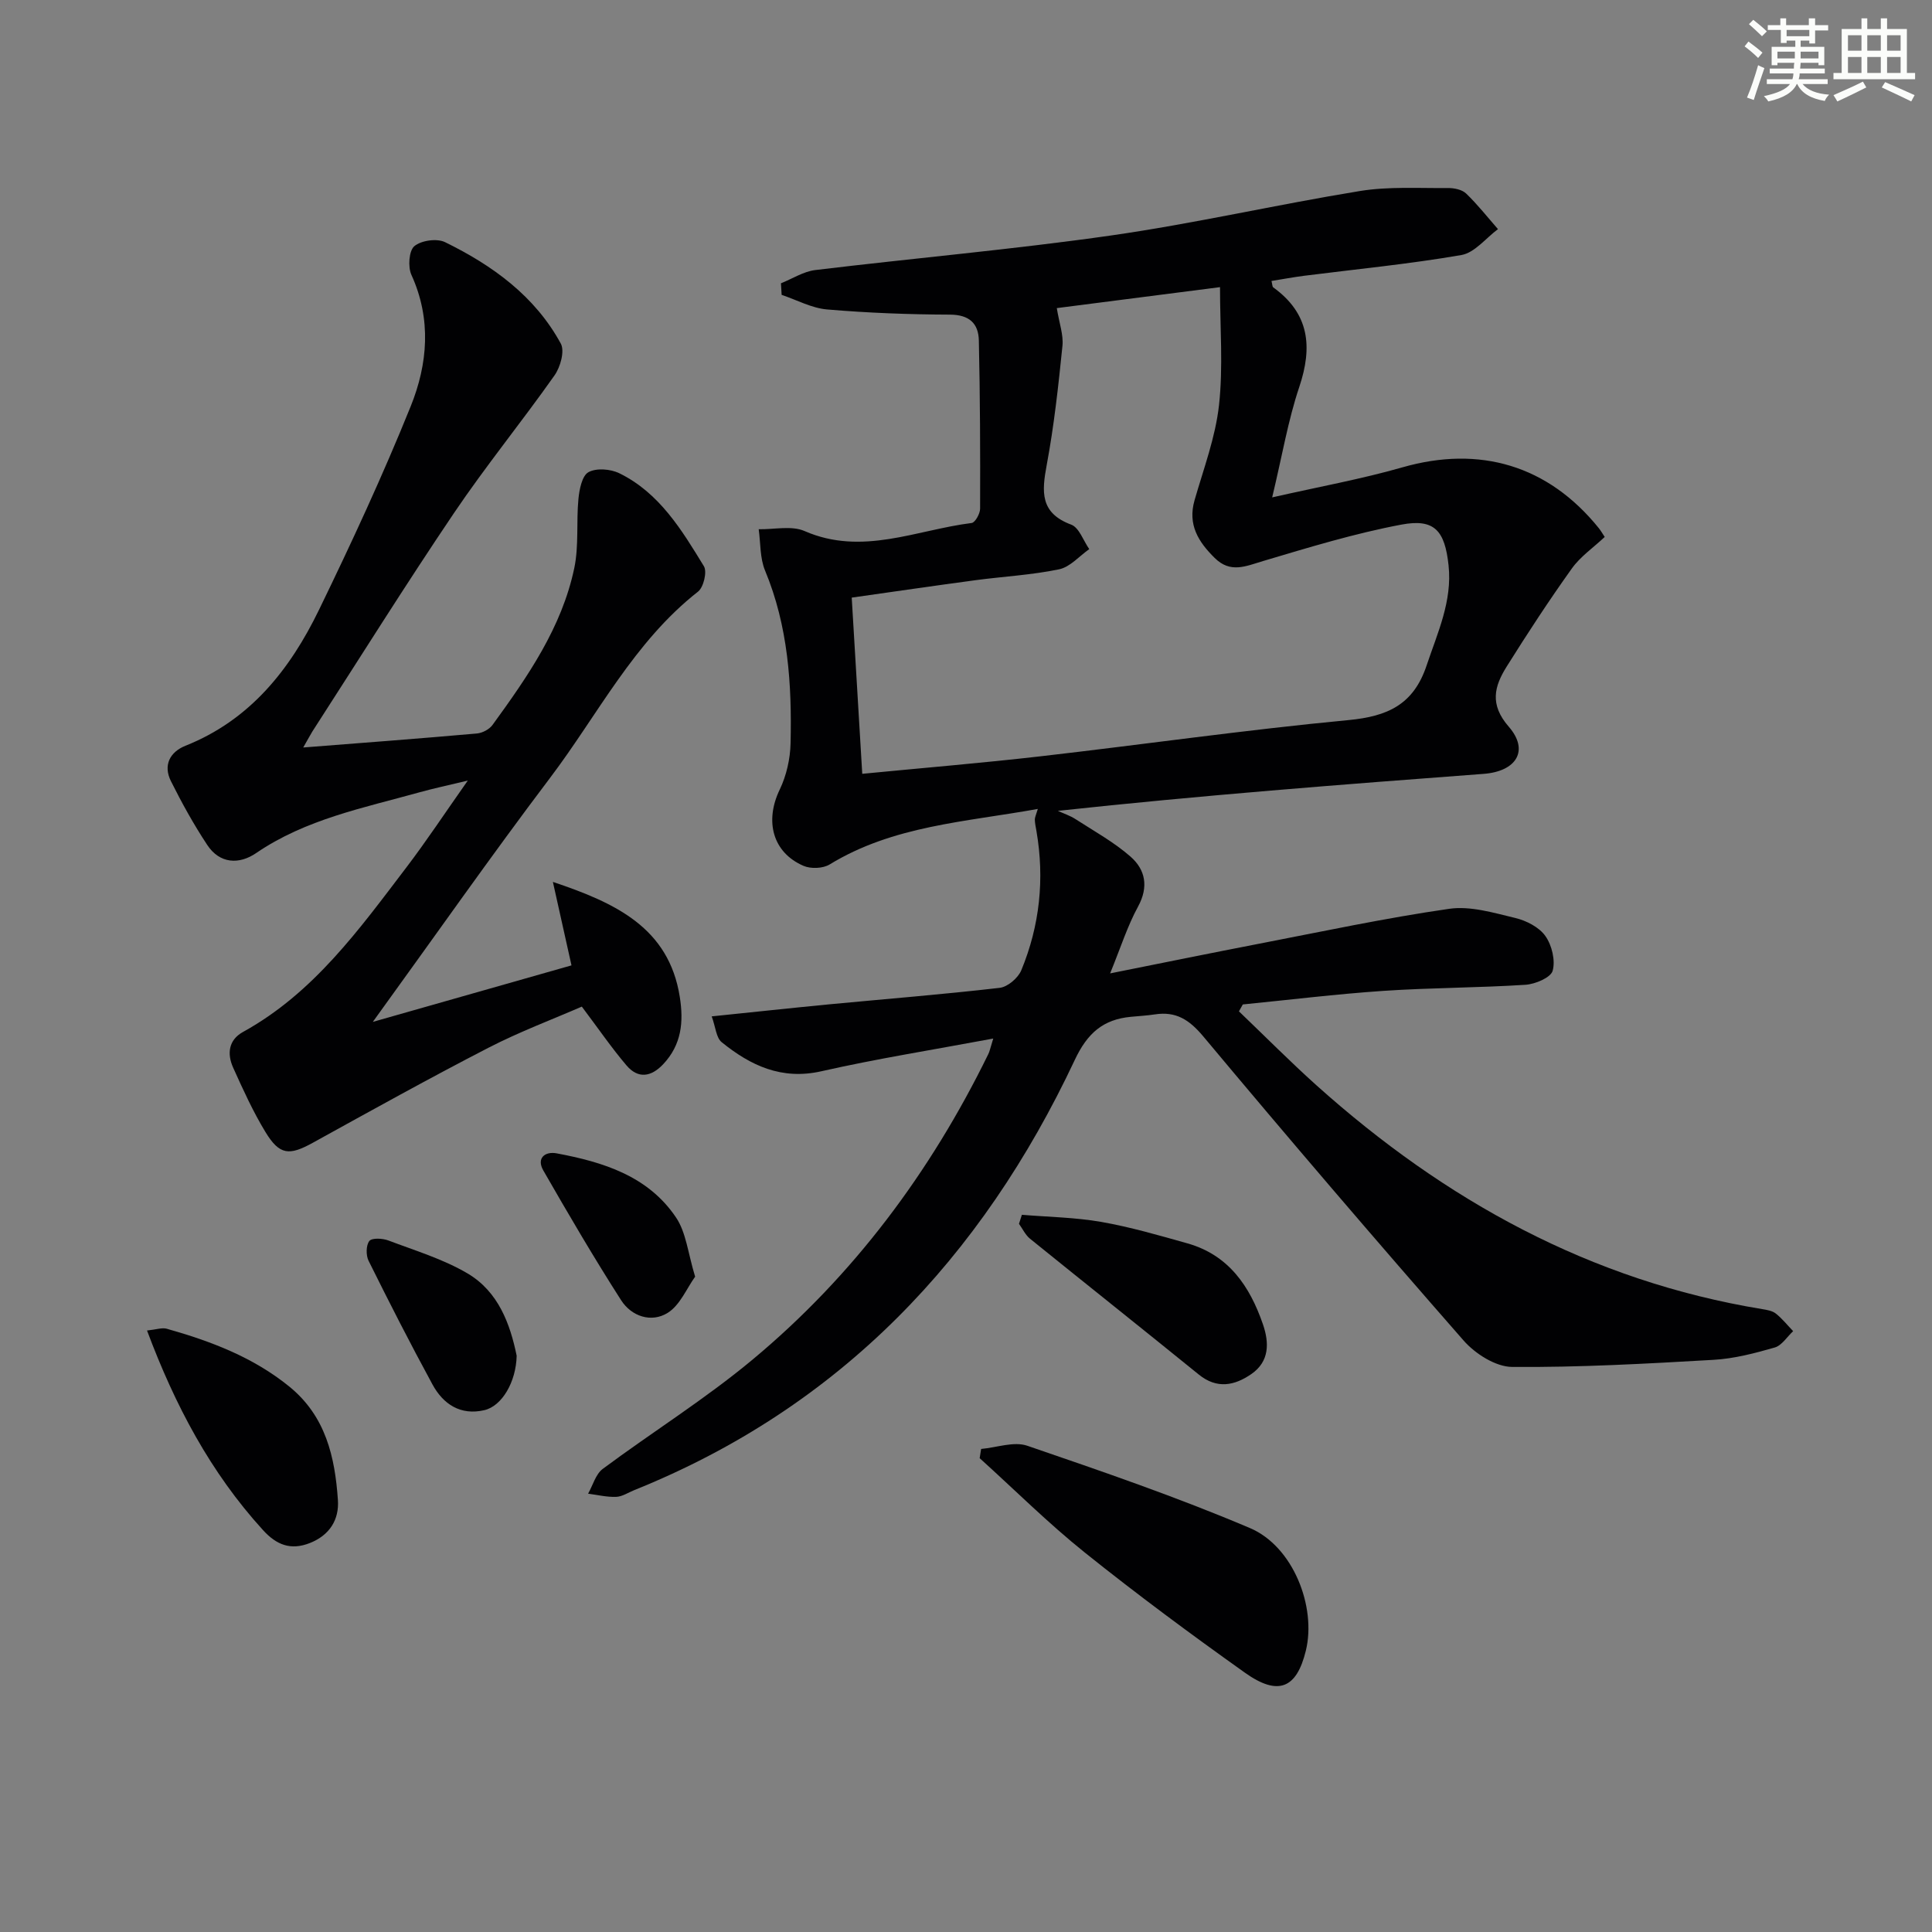 <svg enable-background="new 0 0 400 400" viewBox="0 0 400 400" xmlns="http://www.w3.org/2000/svg"><rect x="0" y="0" width="400" height="400" fill="#808080" stroke="none"/><g fill="#010103"><path d="m205.64 215.02c-12.53 2.34-24.13 4.18-35.57 6.77-8.26 1.87-14.68-1.18-20.66-6.02-1.14-.93-1.25-3.13-2.06-5.34 8.64-.89 16.52-1.74 24.4-2.5 11.75-1.12 23.51-2.05 35.23-3.41 1.65-.19 3.81-2.04 4.47-3.64 3.82-9.24 4.84-18.9 3.14-28.79-.14-.8-.32-1.6-.34-2.4-.01-.46.24-.93.62-2.21-14.98 2.71-29.93 3.44-43.11 11.5-1.38.84-3.88.94-5.39.29-6.43-2.77-8.08-9.28-4.94-15.79 1.4-2.91 2.18-6.38 2.25-9.62.28-12.18-.5-24.24-5.29-35.75-1.07-2.58-.91-5.68-1.31-8.54 3.19.07 6.8-.8 9.5.38 11.92 5.2 23.13-.24 34.59-1.67.72-.09 1.75-1.93 1.75-2.96.04-11.61 0-23.22-.26-34.83-.08-3.54-1.99-5.34-6.01-5.35-8.47-.03-16.96-.35-25.4-1.07-3.2-.27-6.28-1.97-9.42-3.02-.05-.8-.1-1.6-.14-2.4 2.37-.94 4.67-2.45 7.11-2.74 20.43-2.47 40.95-4.26 61.32-7.17 17.23-2.47 34.24-6.39 51.43-9.19 5.97-.97 12.17-.56 18.26-.62 1.26-.01 2.88.32 3.73 1.13 2.37 2.28 4.43 4.9 6.6 7.38-2.51 1.86-4.82 4.88-7.57 5.36-10.79 1.87-21.72 2.92-32.59 4.3-2.24.29-4.46.71-6.73 1.07.18.72.16 1.17.35 1.32 7.5 5.41 8.2 12.31 5.39 20.66-2.31 6.87-3.51 14.12-5.6 22.83 9.72-2.21 18.47-3.79 26.96-6.22 16-4.59 30.17-.42 40.66 12.58.4.5.72 1.06 1.23 1.83-2.37 2.23-5.05 4.06-6.82 6.55-4.72 6.6-9.17 13.41-13.48 20.29-2.55 4.07-3.59 7.83.43 12.44 4.3 4.94 1.57 9.26-5.19 9.77-29.32 2.2-58.64 4.46-88.16 7.66 1.22.56 2.54.99 3.65 1.71 3.87 2.5 7.97 4.76 11.41 7.78 3.05 2.68 3.78 6.22 1.54 10.33-2.19 4.01-3.59 8.46-5.78 13.83 10.92-2.18 20.78-4.2 30.67-6.11 13.16-2.54 26.28-5.35 39.52-7.26 4.4-.64 9.21.83 13.7 1.9 2.29.55 4.93 1.9 6.22 3.73 1.35 1.9 2.11 5.05 1.51 7.2-.4 1.42-3.61 2.77-5.64 2.9-9.79.63-19.63.6-29.42 1.26-9.72.66-19.4 1.85-29.09 2.81-.27.48-.53.95-.8 1.43 5.35 5.12 10.57 10.39 16.08 15.34 26.55 23.79 56.69 40.47 92.27 46.31.97.16 2.08.34 2.81.92 1.32 1.05 2.4 2.41 3.58 3.64-1.26 1.17-2.34 2.97-3.82 3.39-4.13 1.19-8.4 2.31-12.67 2.55-13.88.8-27.79 1.58-41.69 1.47-3.41-.03-7.64-2.72-10.05-5.47-18.21-20.78-36.18-41.77-53.9-62.97-2.91-3.47-5.66-5.22-10.02-4.55-1.64.25-3.31.34-4.96.5-5.75.54-9 3.37-11.61 8.91-19.27 41-48.59 71.94-91.25 89.1-1.23.5-2.46 1.33-3.71 1.38-1.93.07-3.87-.41-5.81-.66.99-1.74 1.56-4.03 3.03-5.13 10.27-7.64 21.2-14.45 31.01-22.62 20.88-17.38 36.83-38.79 48.78-63.18.31-.58.42-1.24 1.06-3.3zm-27.12-54.81c12.41-1.21 24.66-2.22 36.86-3.62 21.27-2.44 42.48-5.48 63.78-7.5 8.11-.77 13.49-3.18 16.21-11.33 2.27-6.79 5.33-13.29 4.54-20.7-.77-7.2-2.91-9.73-9.74-8.45-9.69 1.82-19.2 4.73-28.67 7.55-3.6 1.07-6.75 2.59-10.02-.65-3.39-3.35-5.61-6.89-4.16-11.94 1.87-6.52 4.32-13.01 5.06-19.67.88-7.92.21-16.02.21-24.45-12.13 1.56-23.33 3-33.79 4.34.5 3.12 1.4 5.52 1.17 7.81-.84 8.26-1.74 16.53-3.26 24.68-1.03 5.52-1.41 9.93 5.07 12.34 1.65.62 2.52 3.33 3.74 5.07-2.07 1.45-3.97 3.71-6.25 4.18-5.67 1.18-11.52 1.48-17.28 2.25-8.51 1.14-17.02 2.39-25.65 3.61.74 12.37 1.45 24.25 2.18 36.48z"/><path d="m62.78 154.76c12.5-.98 24.24-1.86 35.96-2.9 1.14-.1 2.58-.86 3.24-1.78 7.25-9.98 14.33-20.14 16.92-32.47.97-4.63.4-9.57.86-14.33.19-1.96.75-4.79 2.07-5.52 1.63-.9 4.56-.67 6.37.21 8.31 4.06 12.95 11.75 17.54 19.27.69 1.14-.07 4.35-1.22 5.25-13.3 10.42-20.73 25.47-30.62 38.54-12.22 16.16-23.85 32.78-36.71 50.54 14.54-4.14 27.72-7.89 41.13-11.7-1.36-6.11-2.6-11.7-3.85-17.28 12.97 4.35 24 9.48 26.27 23.79.83 5.21.37 9.9-3.41 13.93-2.52 2.69-5.23 3.09-7.63.26-3.1-3.64-5.81-7.61-9.24-12.16-6.07 2.64-12.87 5.19-19.28 8.49-12.26 6.32-24.32 13.02-36.4 19.69-4.89 2.7-6.89 2.61-9.83-2.23-2.57-4.23-4.64-8.79-6.68-13.32-1.28-2.84-.98-5.72 2.05-7.39 14.62-8.06 24.06-21.25 33.83-34.08 4.11-5.4 7.86-11.08 12.7-17.96-4.2 1.01-7.09 1.62-9.93 2.41-11.65 3.25-23.6 5.57-33.89 12.6-3.52 2.41-7.54 2.23-10.12-1.68-2.8-4.23-5.27-8.7-7.53-13.23-1.63-3.28-.21-6.02 3.02-7.31 13.39-5.33 21.65-15.79 27.65-28.15 6.73-13.86 13.23-27.87 18.99-42.15 3.52-8.73 4.32-18.02.14-27.19-.75-1.65-.52-4.99.6-5.94 1.42-1.2 4.69-1.66 6.37-.83 9.83 4.81 18.6 11.15 23.96 21 .84 1.55-.09 4.87-1.31 6.59-6.78 9.62-14.24 18.76-20.82 28.51-10.05 14.88-19.57 30.12-29.31 45.21-.5.81-.95 1.68-1.89 3.31z"/><path d="m203.13 299.99c3.21-.28 6.78-1.62 9.57-.66 15.5 5.31 31.03 10.64 46.09 17.04 8.95 3.8 13.79 16.3 11.57 25.39-1.91 7.83-5.72 9.46-12.62 4.55-11.23-7.99-22.32-16.2-33.08-24.82-7.62-6.1-14.57-13.03-21.83-19.59.1-.64.2-1.27.3-1.91z"/><path d="m30.44 275.47c1.91-.2 3.1-.64 4.08-.37 9.13 2.58 17.91 5.89 25.42 12.01 7.5 6.12 9.41 14.55 10.02 23.45.28 4.07-1.71 7.29-5.81 8.91-3.98 1.57-6.93.37-9.7-2.68-10.86-11.92-18.21-25.81-24.01-41.32z"/><path d="m211.57 251.51c5.5.46 11.06.53 16.47 1.48 6.02 1.06 11.93 2.78 17.82 4.44 8.52 2.41 12.9 8.87 15.61 16.73 1.34 3.87 1.36 7.73-2.39 10.32-3.47 2.4-7.12 3.16-10.89.1-11.61-9.42-23.32-18.72-34.94-28.12-.96-.78-1.53-2.04-2.28-3.08.21-.62.41-1.25.6-1.87z"/><path d="m106.97 280.69c-.12 5.44-3.05 10.42-6.69 11.27-4.92 1.14-8.5-1.21-10.74-5.32-4.59-8.44-8.96-17-13.23-25.61-.56-1.13-.54-3.21.16-4.1.53-.67 2.72-.56 3.92-.11 5.55 2.1 11.35 3.85 16.41 6.83 6.38 3.76 8.83 10.48 10.17 17.04z"/><path d="m143.92 264.32c-1.76 2.44-3.14 5.92-5.69 7.5-3.38 2.1-7.49.73-9.64-2.63-5.63-8.79-10.91-17.81-16.11-26.87-1.44-2.52.32-3.99 2.78-3.53 9.62 1.8 18.92 4.68 24.7 13.27 2.11 3.12 2.47 7.4 3.96 12.26z"/></g><path d="m361.2 9.6.8-1c.9.7 1.9 1.4 2.9 2.3l-.9 1.1c-1-1-2-1.8-2.8-2.4zm.5 10.6c.9-2.1 1.6-4.3 2.3-6.7.4.2.8.4 1.3.6-.7 2.1-1.5 4.3-2.2 6.6zm.4-15.2.9-.9c1 .8 2 1.6 2.8 2.4l-1 1c-.9-.9-1.8-1.7-2.7-2.5zm12.5-1.2h1.2v1.4h2.7v1.1h-2.7v2.7h-1.2v-.6h-1.8v1.3h4.9v3.8h-1.2v-.5h-3.7c0 .4-.1.9-.1 1.2h5.1v1h-5.2c0 .5-.1.9-.2 1.2h6v1h-5.2c1.1 1.3 2.9 2 5.5 2.2-.4.4-.7.8-.9 1.3-2.9-.5-4.8-1.6-5.7-3.5h-.1c-.8 1.7-2.7 2.9-5.9 3.6-.2-.4-.6-.8-.9-1.1 2.8-.6 4.6-1.4 5.4-2.5h-4.8v-1h5.3c.1-.3.2-.7.2-1.2h-4.9v-1h5c0-.4 0-.8.1-1.2h-3.5v.5h-1.2v-3.8h4.9v-1.3h-1.8v.5h-1.2v-2.7h-2.7v-1h2.6v-1.4h1.2v1.4h4.7v-1.4zm-6.6 8.3h3.6c0-.4 0-.9 0-1.4h-3.6zm1.9-4.6h4.7v-1.3h-4.7zm6.6 3.2h-3.7v1.4h3.7z" fill="#fbfcfa"/><path d="m385.3 3.8h1.3v2.2h2.8v-2.2h1.3v2.2h4.1v9.1h1.7v1.3h-16.9v-1.3h1.7v-9.1h4.1v-2.2zm.4 13.1.7 1.2c-1.8.9-3.8 1.9-6 2.9-.2-.4-.5-.8-.8-1.3 2.3-1 4.3-1.9 6.1-2.8zm-3.1-6.4h2.8v-3.2h-2.8zm0 4.6h2.8v-3.3h-2.8zm4-4.6h2.8v-3.2h-2.8zm0 4.6h2.8v-3.3h-2.8zm3.7 1.9c2.1.9 4.1 1.8 6.1 2.7l-.7 1.3c-2.2-1.1-4.2-2-6.1-2.9zm3.2-9.7h-2.8v3.2h2.8zm-2.8 7.8h2.8v-3.3h-2.8z" fill="#fbfcfa"/></svg>
